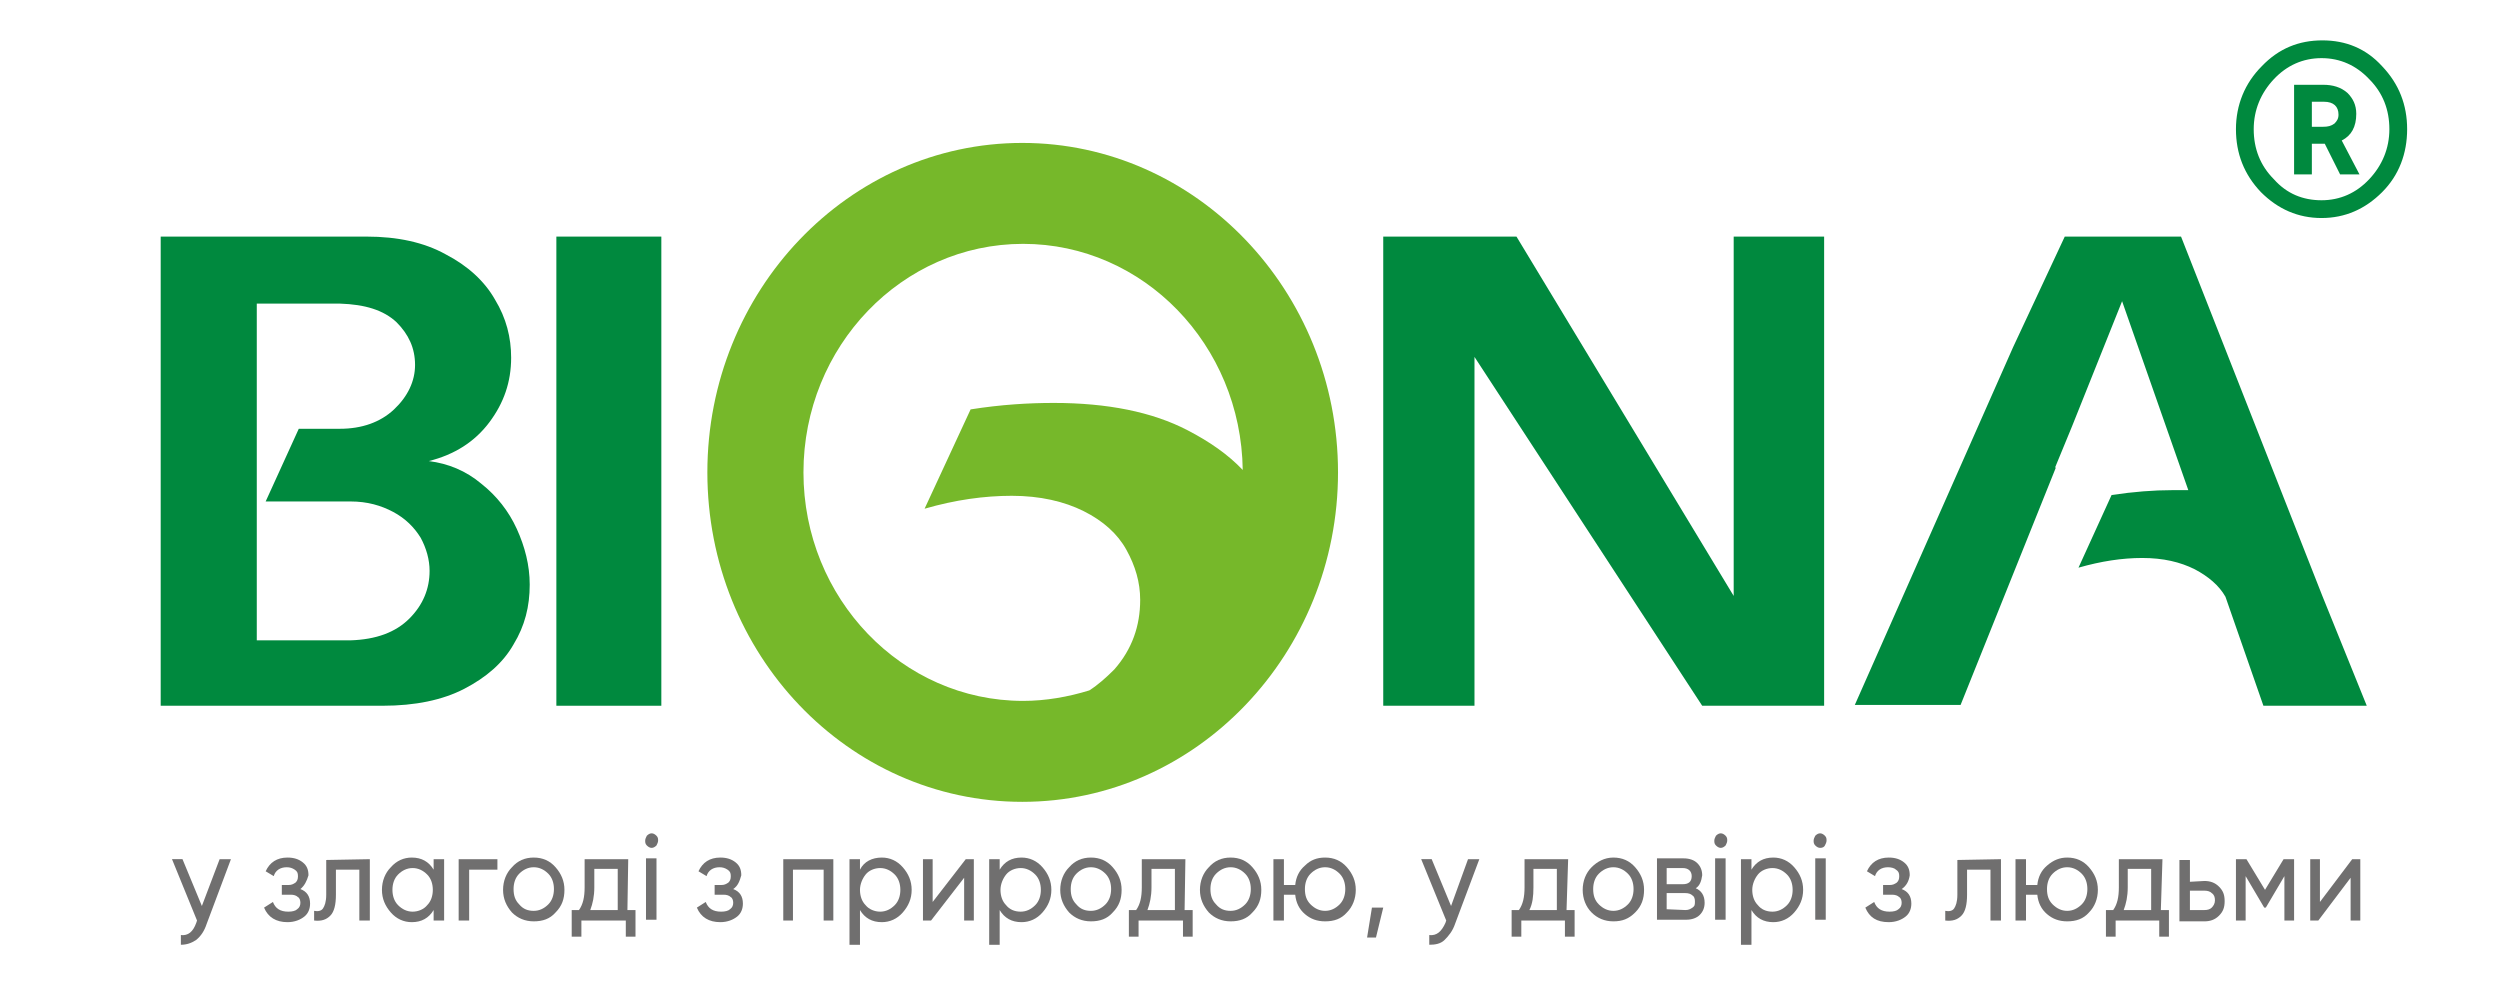 <?xml version="1.0" encoding="UTF-8"?> <svg xmlns="http://www.w3.org/2000/svg" xmlns:xlink="http://www.w3.org/1999/xlink" version="1.1" id="Слой_1" x="0px" y="0px" viewBox="0 0 309.6 124.7" style="enable-background:new 0 0 309.6 124.7;" xml:space="preserve"> <style type="text/css"> .st0{fill:#76B82A;} .st1{fill:#00893E;} .st2{fill:#706F6F;} </style> <path class="st0" d="M126.6,17.7c21.5,0,39.1,18.3,39.1,40.8c0,22.4-17.5,40.8-39.1,40.8s-39-18.3-39-40.8 C87.6,36,105.1,17.7,126.6,17.7 M134.9,85.5c1.1-0.7,2.1-1.6,3.1-2.6c2.2-2.5,3.2-5.4,3.2-8.6c0-2.2-0.6-4.2-1.7-6.2 c-1.1-2-2.9-3.6-5.3-4.8c-2.4-1.2-5.4-1.9-8.9-1.9c-3.4,0-7,0.5-10.8,1.6l5.7-12.3c3.8-0.6,7.2-0.8,10.3-0.8 c6.6,0,12.2,1.1,16.6,3.4c2.7,1.4,5,3,6.8,4.9c-0.2-15.5-12.3-28-27.2-28c-15,0-27.2,12.7-27.2,28.3c0,15.6,12.2,28.3,27.2,28.3 C129.5,86.8,132.3,86.3,134.9,85.5z"></path> <path class="st1" d="M255.7,29.3h14.4l17.5,44.5l5.5,13.6h-12.8l-4.7-13.5c-0.8-1.4-2.1-2.5-3.8-3.4c-1.8-0.9-3.9-1.4-6.5-1.4 c-2.5,0-5.1,0.4-7.9,1.2l4.1-9c2.7-0.4,5.2-0.6,7.5-0.6c0.7,0,1.3,0,2,0l-8.2-23.4l-6.2,15.5l-2.1,5.1h0.1l-11.8,29.4h-13.1 l19.6-44.3L255.7,29.3z"></path> <rect x="68.9" y="29.3" class="st1" width="13" height="58.1"></rect> <polygon class="st1" points="171.3,29.3 187.8,29.3 214.7,73.8 214.7,29.3 225.9,29.3 225.9,87.4 210.8,87.4 182.6,44.2 182.6,87.4 171.3,87.4 "></polygon> <path class="st1" d="M19.9,29.3h25.5c3.8,0,7.1,0.7,9.8,2.2c2.7,1.4,4.8,3.3,6.1,5.6c1.4,2.3,2,4.7,2,7.2c0,3-0.9,5.6-2.7,8 c-1.8,2.4-4.3,4-7.5,4.8c2.4,0.3,4.6,1.2,6.5,2.8c1.9,1.5,3.4,3.4,4.4,5.6c1,2.2,1.6,4.5,1.6,6.9c0,2.7-0.6,5.1-2,7.4 c-1.3,2.3-3.4,4.1-6.1,5.5c-2.7,1.4-6.1,2.1-10.1,2.1H19.9L19.9,29.3L19.9,29.3z M37,53.1h5.1c2.7,0,5-0.8,6.7-2.4 c1.7-1.6,2.6-3.5,2.6-5.5c0-2.1-0.8-3.8-2.3-5.3c-1.6-1.5-3.9-2.2-7-2.3H31.8v41.7h11.6c3.2-0.1,5.6-1,7.3-2.7 c1.7-1.7,2.5-3.7,2.5-5.9c0-1.4-0.4-2.8-1.1-4.1c-0.8-1.3-1.9-2.4-3.4-3.2c-1.5-0.8-3.2-1.3-5.3-1.3H32.9L37,53.1z"></path> <path class="st1" d="M286.3,12.6v3.1h1.4c0.6,0,1-0.1,1.4-0.4c0.3-0.3,0.5-0.6,0.5-1.1c0-1-0.6-1.6-1.8-1.6H286.3z M291.8,14.1 c0,1.6-0.6,2.7-1.8,3.3l2.2,4.2h-2.4l-1.9-3.8h-0.2h-1.4v3.8h-2.2V10.5h3.6c1.2,0,2.2,0.3,3,1C291.4,12.2,291.8,13,291.8,14.1z"></path> <path class="st1" d="M280.1,8.2c2.1-2.2,4.6-3.2,7.5-3.2S293,6,295,8.2c2.1,2.2,3.1,4.8,3.1,7.8c0,3-1,5.7-3.1,7.8s-4.6,3.2-7.5,3.2 c-2.9,0-5.4-1.1-7.5-3.2c-2.1-2.2-3.1-4.8-3.1-7.8S278,10.3,280.1,8.2 M287.5,24.8c2.3,0,4.3-0.9,5.9-2.6c1.6-1.7,2.5-3.8,2.5-6.2 c0-2.4-0.8-4.5-2.5-6.2c-1.6-1.7-3.6-2.6-5.9-2.6c-2.3,0-4.3,0.9-5.9,2.6c-1.6,1.7-2.5,3.8-2.5,6.2s0.8,4.5,2.5,6.2 C283.2,24,285.2,24.8,287.5,24.8z"></path> <g> <g> <path class="st2" d="M27.2,106.4h1.4l-3,8c-0.3,0.9-0.7,1.5-1.3,2c-0.6,0.4-1.2,0.6-1.9,0.6v-1.2c0.9,0.1,1.5-0.4,1.9-1.5l0.1-0.3 l-3.1-7.6h1.3l2.4,5.8L27.2,106.4z"></path> <path class="st2" d="M37.2,110.1c0.8,0.3,1.2,0.9,1.2,1.8c0,0.6-0.2,1.2-0.7,1.6s-1.2,0.7-2.1,0.7c-1.4,0-2.4-0.6-2.9-1.8l1.1-0.7 c0.3,0.8,0.9,1.2,1.9,1.2c0.5,0,0.9-0.1,1.1-0.3c0.3-0.2,0.4-0.5,0.4-0.8c0-0.3-0.1-0.6-0.3-0.7c-0.2-0.2-0.5-0.3-0.9-0.3h-1.1 v-1.2h0.8c0.4,0,0.6-0.1,0.9-0.3c0.2-0.2,0.3-0.4,0.3-0.8s-0.1-0.6-0.4-0.8s-0.6-0.3-1-0.3c-0.8,0-1.4,0.4-1.6,1.1l-1-0.6 c0.5-1.1,1.4-1.7,2.7-1.7c0.8,0,1.4,0.2,1.9,0.6s0.7,0.9,0.7,1.6C38,109.1,37.7,109.7,37.2,110.1z"></path> <path class="st2" d="M45.8,106.4v7.6h-1.3v-6.3h-2.9v3.1c0,1.2-0.2,2.1-0.7,2.6s-1.1,0.7-2,0.6v-1.2c0.5,0.1,0.9,0,1.1-0.3 s0.4-0.8,0.4-1.7v-4.3L45.8,106.4L45.8,106.4z"></path> <path class="st2" d="M53.7,106.4h1.3v7.6h-1.3v-1.3c-0.6,1-1.5,1.5-2.7,1.5c-1,0-1.9-0.4-2.6-1.2s-1.1-1.7-1.1-2.8 s0.4-2.1,1.1-2.8c0.7-0.8,1.6-1.2,2.6-1.2c1.2,0,2.1,0.5,2.7,1.5V106.4z M51.1,112.9c0.7,0,1.4-0.3,1.8-0.8 c0.5-0.5,0.7-1.2,0.7-1.9s-0.2-1.4-0.7-1.9s-1.1-0.8-1.8-0.8s-1.3,0.3-1.8,0.8c-0.5,0.5-0.7,1.2-0.7,1.9s0.2,1.4,0.7,1.9 C49.8,112.6,50.4,112.9,51.1,112.9z"></path> <path class="st2" d="M61.6,106.4v1.3h-3.5v6.3h-1.3v-7.6L61.6,106.4L61.6,106.4z"></path> <path class="st2" d="M68.8,113c-0.7,0.8-1.6,1.1-2.7,1.1s-2-0.4-2.7-1.1c-0.7-0.8-1.1-1.7-1.1-2.8s0.4-2.1,1.1-2.8 c0.7-0.8,1.6-1.2,2.7-1.2s2,0.4,2.7,1.2c0.7,0.8,1.1,1.7,1.1,2.8C69.9,111.3,69.6,112.2,68.8,113z M66.1,112.8 c0.7,0,1.3-0.3,1.8-0.8c0.5-0.5,0.7-1.2,0.7-1.9s-0.2-1.4-0.7-1.9c-0.5-0.5-1.1-0.8-1.8-0.8c-0.7,0-1.3,0.3-1.8,0.8 c-0.5,0.5-0.7,1.2-0.7,1.9c0,0.8,0.2,1.4,0.7,1.9C64.8,112.6,65.4,112.8,66.1,112.8z"></path> <path class="st2" d="M77.7,112.7h1v3.3h-1.2v-2H72v2h-1.2v-3.3h0.9c0.5-0.7,0.7-1.6,0.7-2.8v-3.5h5.4L77.7,112.7L77.7,112.7z M73.1,112.7h3.4v-5.1h-2.9v2.3C73.6,111,73.4,111.9,73.1,112.7z"></path> <path class="st2" d="M80.7,105c-0.2,0-0.4-0.1-0.6-0.3c-0.2-0.2-0.2-0.4-0.2-0.6c0-0.2,0.1-0.4,0.2-0.6c0.2-0.2,0.4-0.3,0.6-0.3 c0.2,0,0.4,0.1,0.6,0.3c0.2,0.2,0.2,0.4,0.2,0.6s-0.1,0.4-0.2,0.6C81.1,104.9,80.9,105,80.7,105z M80,113.9v-7.6h1.3v7.6H80z"></path> <path class="st2" d="M90.8,110.1c0.8,0.3,1.2,0.9,1.2,1.8c0,0.6-0.2,1.2-0.7,1.6s-1.2,0.7-2.1,0.7c-1.4,0-2.4-0.6-2.9-1.8l1.1-0.7 c0.3,0.8,0.9,1.2,1.9,1.2c0.5,0,0.9-0.1,1.1-0.3c0.3-0.2,0.4-0.5,0.4-0.8c0-0.3-0.1-0.6-0.3-0.7c-0.2-0.2-0.5-0.3-0.9-0.3h-1.1 v-1.2h0.8c0.4,0,0.6-0.1,0.9-0.3c0.2-0.2,0.3-0.4,0.3-0.8s-0.1-0.6-0.4-0.8s-0.6-0.3-1-0.3c-0.8,0-1.4,0.4-1.6,1.1l-1-0.6 c0.5-1.1,1.4-1.7,2.7-1.7c0.8,0,1.4,0.2,1.9,0.6s0.7,0.9,0.7,1.6C91.6,109.1,91.4,109.7,90.8,110.1z"></path> <path class="st2" d="M103.2,106.4v7.6H102v-6.3h-3.8v6.3H97v-7.6C97,106.4,103.2,106.4,103.2,106.4z"></path> <path class="st2" d="M109.2,106.2c1,0,1.9,0.4,2.6,1.2c0.7,0.8,1.1,1.7,1.1,2.8s-0.4,2-1.1,2.8c-0.7,0.8-1.6,1.2-2.6,1.2 c-1.2,0-2.1-0.5-2.7-1.5v4.3h-1.3v-10.6h1.3v1.3C107,106.7,108,106.2,109.2,106.2z M109,112.9c0.7,0,1.3-0.3,1.8-0.8 s0.7-1.2,0.7-1.9s-0.2-1.4-0.7-1.9s-1.1-0.8-1.8-0.8s-1.4,0.3-1.8,0.8s-0.7,1.2-0.7,1.9s0.2,1.4,0.7,1.9 C107.6,112.6,108.3,112.9,109,112.9z"></path> <path class="st2" d="M119.6,106.4h1v7.6h-1.2v-5.3l-4.1,5.3h-1v-7.6h1.2v5.3L119.6,106.4z"></path> <path class="st2" d="M126.5,106.2c1,0,1.9,0.4,2.6,1.2c0.7,0.8,1.1,1.7,1.1,2.8s-0.4,2-1.1,2.8c-0.7,0.8-1.6,1.2-2.6,1.2 c-1.2,0-2.1-0.5-2.7-1.5v4.3h-1.3v-10.6h1.3v1.3C124.4,106.7,125.3,106.2,126.5,106.2z M126.4,112.9c0.7,0,1.3-0.3,1.8-0.8 c0.5-0.5,0.7-1.2,0.7-1.9s-0.2-1.4-0.7-1.9c-0.5-0.5-1.1-0.8-1.8-0.8s-1.4,0.3-1.8,0.8s-0.7,1.2-0.7,1.9s0.2,1.4,0.7,1.9 C125,112.6,125.6,112.9,126.4,112.9z"></path> <path class="st2" d="M137.8,113c-0.7,0.8-1.6,1.1-2.7,1.1s-2-0.4-2.7-1.1c-0.7-0.8-1.1-1.7-1.1-2.8s0.4-2.1,1.1-2.8 c0.7-0.8,1.6-1.2,2.7-1.2c1.1,0,2,0.4,2.7,1.2s1.1,1.7,1.1,2.8C138.9,111.3,138.6,112.2,137.8,113z M135.1,112.8 c0.7,0,1.3-0.3,1.8-0.8c0.5-0.5,0.7-1.2,0.7-1.9s-0.2-1.4-0.7-1.9c-0.5-0.5-1.1-0.8-1.8-0.8c-0.7,0-1.3,0.3-1.8,0.8 c-0.5,0.5-0.7,1.2-0.7,1.9c0,0.8,0.2,1.4,0.7,1.9C133.8,112.6,134.4,112.8,135.1,112.8z"></path> <path class="st2" d="M146.7,112.7h1v3.3h-1.2v-2H141v2h-1.2v-3.3h0.9c0.5-0.7,0.7-1.6,0.7-2.8v-3.5h5.4L146.7,112.7L146.7,112.7z M142.1,112.7h3.4v-5.1h-2.9v2.3C142.6,111,142.4,111.9,142.1,112.7z"></path> <path class="st2" d="M155.1,113c-0.7,0.8-1.6,1.1-2.7,1.1s-2-0.4-2.7-1.1c-0.7-0.8-1.1-1.7-1.1-2.8s0.4-2.1,1.1-2.8 c0.7-0.8,1.6-1.2,2.7-1.2s2,0.4,2.7,1.2s1.1,1.7,1.1,2.8S155.9,112.2,155.1,113z M152.4,112.8c0.7,0,1.3-0.3,1.8-0.8 c0.5-0.5,0.7-1.2,0.7-1.9s-0.2-1.4-0.7-1.9c-0.5-0.5-1.1-0.8-1.8-0.8c-0.7,0-1.3,0.3-1.8,0.8c-0.5,0.5-0.7,1.2-0.7,1.9 c0,0.8,0.2,1.4,0.7,1.9C151.1,112.6,151.7,112.8,152.4,112.8z"></path> <path class="st2" d="M164.1,106.2c1.1,0,2,0.4,2.7,1.2c0.7,0.8,1.1,1.7,1.1,2.8s-0.4,2.1-1.1,2.8c-0.7,0.8-1.6,1.1-2.7,1.1 c-1,0-1.8-0.3-2.5-0.9c-0.7-0.6-1.1-1.4-1.2-2.4H159v3.2h-1.3v-7.6h1.3v3.2h1.4c0.1-1,0.5-1.8,1.2-2.4 C162.3,106.5,163.1,106.2,164.1,106.2z M164.1,112.8c0.7,0,1.3-0.3,1.8-0.8c0.5-0.5,0.7-1.2,0.7-1.9s-0.2-1.4-0.7-1.9 c-0.5-0.5-1.1-0.8-1.8-0.8c-0.7,0-1.3,0.3-1.8,0.8c-0.5,0.5-0.7,1.2-0.7,1.9c0,0.8,0.2,1.4,0.7,1.9S163.4,112.8,164.1,112.8z"></path> <path class="st2" d="M171.3,112.4l-0.9,3.7h-1.1l0.6-3.7H171.3z"></path> <path class="st2" d="M181.8,106.4h1.4l-3,8c-0.3,0.9-0.8,1.5-1.3,2s-1.2,0.6-1.9,0.6v-1.2c0.9,0.1,1.5-0.4,2-1.5l0.1-0.3l-3.1-7.6 h1.3l2.4,5.8L181.8,106.4z"></path> <path class="st2" d="M194,112.7h1v3.3h-1.2v-2h-5.4v2h-1.2v-3.3h0.9c0.5-0.7,0.7-1.6,0.7-2.8v-3.5h5.4L194,112.7L194,112.7z M189.4,112.7h3.4v-5.1h-2.9v2.3C189.9,111,189.8,111.9,189.4,112.7z"></path> <path class="st2" d="M202.5,113c-0.8,0.8-1.6,1.1-2.7,1.1s-2-0.4-2.7-1.1s-1.1-1.7-1.1-2.8s0.4-2.1,1.1-2.8s1.6-1.2,2.7-1.2 s2,0.4,2.7,1.2c0.7,0.8,1.1,1.7,1.1,2.8C203.6,111.3,203.3,112.2,202.5,113z M199.8,112.8c0.7,0,1.3-0.3,1.8-0.8s0.7-1.2,0.7-1.9 s-0.2-1.4-0.7-1.9c-0.5-0.5-1.1-0.8-1.8-0.8c-0.7,0-1.3,0.3-1.8,0.8c-0.5,0.5-0.7,1.2-0.7,1.9c0,0.8,0.2,1.4,0.7,1.9 S199.1,112.8,199.8,112.8z"></path> <path class="st2" d="M210,110c0.7,0.3,1.1,0.9,1.1,1.8c0,0.6-0.2,1.1-0.6,1.5s-1,0.6-1.7,0.6h-3.6v-7.6h3.3c0.7,0,1.3,0.2,1.7,0.6 c0.4,0.4,0.6,0.9,0.6,1.5C210.7,109.1,210.5,109.7,210,110z M208.4,107.5h-2v2h2c0.7,0,1.1-0.3,1.1-1 C209.5,107.9,209.1,107.5,208.4,107.5z M208.7,112.7c0.4,0,0.6-0.1,0.9-0.3s0.3-0.4,0.3-0.8c0-0.3-0.1-0.6-0.3-0.7 c-0.2-0.2-0.5-0.3-0.9-0.3h-2.3v2L208.7,112.7L208.7,112.7z"></path> <path class="st2" d="M213.1,105c-0.2,0-0.4-0.1-0.6-0.3c-0.2-0.2-0.2-0.4-0.2-0.6c0-0.2,0.1-0.4,0.2-0.6c0.2-0.2,0.4-0.3,0.6-0.3 c0.2,0,0.4,0.1,0.6,0.3c0.2,0.2,0.2,0.4,0.2,0.6s-0.1,0.4-0.2,0.6C213.5,104.9,213.3,105,213.1,105z M212.4,113.9v-7.6h1.3v7.6 H212.4z"></path> <path class="st2" d="M219.6,106.2c1,0,1.9,0.4,2.6,1.2c0.7,0.8,1.1,1.7,1.1,2.8s-0.4,2-1.1,2.8c-0.7,0.8-1.6,1.2-2.6,1.2 c-1.2,0-2.1-0.5-2.7-1.5v4.3h-1.3v-10.6h1.3v1.3C217.5,106.7,218.4,106.2,219.6,106.2z M219.5,112.9c0.7,0,1.3-0.3,1.8-0.8 c0.5-0.5,0.7-1.2,0.7-1.9s-0.2-1.4-0.7-1.9s-1.1-0.8-1.8-0.8c-0.7,0-1.4,0.3-1.8,0.8s-0.7,1.2-0.7,1.9s0.2,1.4,0.7,1.9 C218.1,112.6,218.7,112.9,219.5,112.9z"></path> <path class="st2" d="M225.4,105c-0.2,0-0.4-0.1-0.6-0.3c-0.2-0.2-0.2-0.4-0.2-0.6c0-0.2,0.1-0.4,0.2-0.6c0.2-0.2,0.4-0.3,0.6-0.3 c0.2,0,0.4,0.1,0.6,0.3c0.2,0.2,0.2,0.4,0.2,0.6s-0.1,0.4-0.2,0.6C225.9,104.9,225.7,105,225.4,105z M224.8,113.9v-7.6h1.3v7.6 H224.8z"></path> <path class="st2" d="M235.5,110.1c0.8,0.3,1.2,0.9,1.2,1.8c0,0.6-0.2,1.2-0.7,1.6s-1.2,0.7-2.1,0.7c-1.5,0-2.4-0.6-2.9-1.8 l1.1-0.7c0.3,0.8,0.9,1.2,1.9,1.2c0.5,0,0.9-0.1,1.1-0.3c0.3-0.2,0.4-0.5,0.4-0.8c0-0.3-0.1-0.6-0.3-0.7c-0.2-0.2-0.5-0.3-0.9-0.3 h-1.1v-1.2h0.8c0.4,0,0.6-0.1,0.9-0.3c0.2-0.2,0.3-0.4,0.3-0.8s-0.1-0.6-0.4-0.8c-0.2-0.2-0.6-0.3-1-0.3c-0.8,0-1.4,0.4-1.6,1.1 l-1-0.6c0.5-1.1,1.4-1.7,2.7-1.7c0.8,0,1.4,0.2,1.9,0.6c0.5,0.4,0.7,0.9,0.7,1.6C236.4,109.1,236.1,109.7,235.5,110.1z"></path> <path class="st2" d="M247.8,106.4v7.6h-1.3v-6.3h-2.9v3.1c0,1.2-0.2,2.1-0.7,2.6s-1.1,0.7-2,0.6v-1.2c0.5,0.1,0.9,0,1.1-0.3 s0.4-0.8,0.4-1.7v-4.3L247.8,106.4L247.8,106.4z"></path> <path class="st2" d="M256,106.2c1.1,0,2,0.4,2.7,1.2c0.7,0.8,1.1,1.7,1.1,2.8s-0.4,2.1-1.1,2.8c-0.7,0.8-1.6,1.1-2.7,1.1 c-1,0-1.8-0.3-2.5-0.9c-0.7-0.6-1.1-1.4-1.2-2.4h-1.4v3.2h-1.3v-7.6h1.3v3.2h1.4c0.1-1,0.5-1.8,1.2-2.4 C254.3,106.5,255.1,106.2,256,106.2z M256,112.8c0.7,0,1.3-0.3,1.8-0.8c0.5-0.5,0.7-1.2,0.7-1.9s-0.2-1.4-0.7-1.9 c-0.5-0.5-1.1-0.8-1.8-0.8c-0.7,0-1.3,0.3-1.8,0.8c-0.5,0.5-0.7,1.2-0.7,1.9c0,0.8,0.2,1.4,0.7,1.9S255.3,112.8,256,112.8z"></path> <path class="st2" d="M267.6,112.7h1v3.3h-1.2v-2h-5.4v2h-1.2v-3.3h0.9c0.5-0.7,0.7-1.6,0.7-2.8v-3.5h5.4L267.6,112.7L267.6,112.7z M263,112.7h3.4v-5.1h-2.9v2.3C263.5,111,263.3,111.9,263,112.7z"></path> <path class="st2" d="M273,109.1c0.7,0,1.3,0.2,1.8,0.7s0.7,1,0.7,1.8s-0.2,1.3-0.7,1.8s-1.1,0.7-1.8,0.7h-3.1v-7.6h1.3v2.7 L273,109.1L273,109.1z M273,112.7c0.4,0,0.7-0.1,0.9-0.3s0.4-0.5,0.4-0.9c0-0.4-0.1-0.7-0.4-0.9c-0.2-0.2-0.5-0.3-0.9-0.3h-1.8 v2.4H273z"></path> <path class="st2" d="M284.1,106.4v7.6h-1.2v-5.5l-2.3,3.9h-0.2l-2.3-3.9v5.5h-1.2v-7.6h1.3l2.3,3.8l2.3-3.8 C282.8,106.4,284.1,106.4,284.1,106.4z"></path> <path class="st2" d="M291.3,106.4h1v7.6h-1.2v-5.3l-4,5.3h-1v-7.6h1.2v5.3L291.3,106.4z"></path> </g> </g> </svg> 